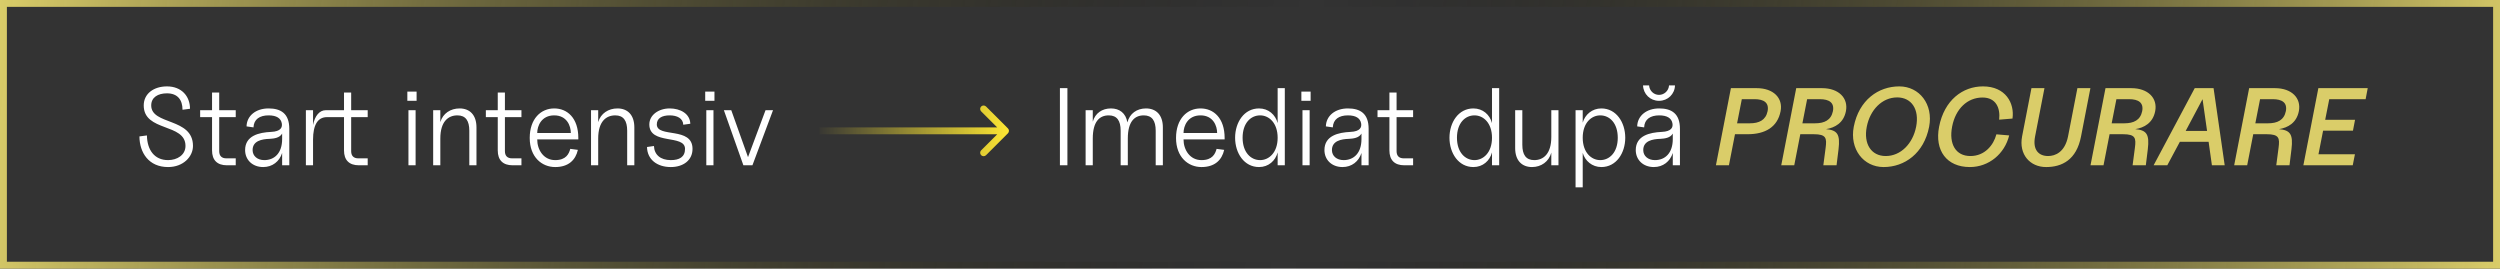 <?xml version="1.0" encoding="UTF-8"?> <svg xmlns="http://www.w3.org/2000/svg" width="363" height="39" viewBox="0 0 363 39" fill="none"><rect x="0" y="0" width="363" height="39" fill="#333333" stroke="none"/> <path d="M24.405 24.256C26.613 24.256 28.021 22.752 28.021 21.184C28.021 17.056 21.957 18.192 21.957 15.312C21.957 14.128 22.933 13.552 24.245 13.552C25.781 13.552 26.501 14.496 26.501 15.936L27.589 15.792C27.589 13.952 26.341 12.544 24.245 12.544C22.341 12.544 20.869 13.584 20.869 15.312C20.869 19.168 26.933 17.856 26.933 21.184C26.933 22.512 25.717 23.248 24.405 23.248C22.405 23.248 21.365 21.744 21.333 19.664L20.245 19.808C20.261 22.16 21.589 24.256 24.405 24.256ZM32.949 24H34.229V22.992H32.869C32.181 22.992 31.829 22.624 31.829 21.952V17.008H34.229V16H31.829V13.44H30.789V16H29.061V17.008H30.789V21.84C30.789 23.248 31.541 24 32.949 24ZM38.214 24.256C39.558 24.256 40.582 23.44 40.966 22.208V24H42.006V18.704C42.006 16.464 40.758 15.744 38.998 15.744C37.126 15.744 35.83 16.832 35.798 18.352L36.806 18.496C36.854 17.312 37.718 16.752 38.998 16.752C40.15 16.752 40.79 17.168 40.918 17.92C41.014 18.48 40.79 19.088 39.366 19.152C37.606 19.232 35.59 19.696 35.59 21.792C35.59 23.2 36.646 24.256 38.214 24.256ZM36.678 21.792C36.678 20.448 38.022 20.192 39.158 20.16C39.766 20.128 40.614 20.032 40.966 19.392V20.192C40.966 22.24 39.846 23.248 38.374 23.248C37.382 23.248 36.678 22.656 36.678 21.792ZM44.414 24H45.454V20.272C45.454 18.16 46.126 17.008 47.47 17.008H49.95V21.84C49.95 23.248 50.702 24 52.11 24H53.39V22.992H52.03C51.342 22.992 50.99 22.624 50.99 21.952V17.008H53.39V16H50.99V13.44H49.95V16H47.31C46.382 16 45.71 16.832 45.454 18.144V16H44.414V24ZM59.306 24H60.346V16H59.306V24ZM59.146 14.64H60.49V13.296H59.146V14.64ZM68.144 18.976V24H69.184V18.496C69.184 16.656 68.176 15.744 66.736 15.744C65.424 15.744 64.304 16.464 63.936 17.728V16H62.896V24H63.936V20.112C63.936 17.632 65.088 16.752 66.416 16.752C67.616 16.752 68.144 17.536 68.144 18.976ZM74.434 24H75.714V22.992H74.354C73.666 22.992 73.314 22.624 73.314 21.952V17.008H75.714V16H73.314V13.44H72.274V16H70.546V17.008H72.274V21.84C72.274 23.248 73.026 24 74.434 24ZM80.612 24.256C82.532 24.256 83.572 23.248 83.908 21.76L82.804 21.616C82.612 22.32 82.212 23.248 80.612 23.248C78.932 23.248 78.004 21.76 78.004 20.24H83.972V20.032C83.972 17.152 82.388 15.744 80.468 15.744C78.548 15.744 76.916 17.232 76.916 20.032C76.916 22.832 78.692 24.256 80.612 24.256ZM78.004 19.312C78.004 18.272 78.628 16.752 80.468 16.752C82.308 16.752 82.884 18.272 82.884 19.312H78.004ZM91.066 18.976V24H92.106V18.496C92.106 16.656 91.098 15.744 89.658 15.744C88.346 15.744 87.226 16.464 86.858 17.728V16H85.818V24H86.858V20.112C86.858 17.632 88.01 16.752 89.338 16.752C90.538 16.752 91.066 17.536 91.066 18.976ZM97.402 24.256C99.178 24.256 100.554 23.296 100.554 21.616C100.554 18.336 95.37 20.064 95.37 18.064C95.37 17.184 96.09 16.752 97.242 16.752C98.314 16.752 99.178 17.184 99.21 18.112L100.234 17.968C100.186 16.48 98.746 15.744 97.242 15.744C95.626 15.744 94.282 16.704 94.282 18.064C94.282 21.104 99.466 19.456 99.466 21.616C99.466 22.816 98.618 23.248 97.402 23.248C95.898 23.248 95.002 22.464 94.954 21.2L93.946 21.344C93.978 23.168 95.418 24.256 97.402 24.256ZM102.556 24H103.596V16H102.556V24ZM102.396 14.64H103.74V13.296H102.396V14.64ZM107.94 24H109.252L112.244 16H111.156L108.612 22.816L106.18 16H105.108L107.94 24Z" fill="white"></path> <path d="M153.9 24H154.988V12.8H153.9V24ZM157.631 24H158.671V20.112C158.671 17.632 159.663 16.752 160.991 16.752C162.191 16.752 162.719 17.536 162.719 18.976V24H163.759V20.112C163.759 17.632 164.751 16.752 166.079 16.752C167.279 16.752 167.807 17.536 167.807 18.976V24H168.847V18.496C168.847 16.656 167.839 15.744 166.399 15.744C165.071 15.744 164.031 16.48 163.695 17.776C163.471 16.416 162.543 15.744 161.311 15.744C160.031 15.744 159.023 16.432 158.671 17.664V16H157.631V24ZM174.456 24.256C176.376 24.256 177.416 23.248 177.752 21.76L176.648 21.616C176.456 22.32 176.056 23.248 174.456 23.248C172.776 23.248 171.848 21.76 171.848 20.24H177.816V20.032C177.816 17.152 176.232 15.744 174.312 15.744C172.392 15.744 170.76 17.232 170.76 20.032C170.76 22.832 172.536 24.256 174.456 24.256ZM171.848 19.312C171.848 18.272 172.472 16.752 174.312 16.752C176.152 16.752 176.728 18.272 176.728 19.312H171.848ZM185.514 24H186.554V12.8H185.514V17.872C185.194 16.656 184.186 15.744 182.81 15.744C180.65 15.744 179.338 17.76 179.338 20C179.338 22.24 180.65 24.256 182.81 24.256C184.186 24.256 185.194 23.344 185.514 22.128V24ZM180.426 20C180.426 17.872 181.61 16.752 182.97 16.752C184.25 16.752 185.514 17.84 185.514 20C185.514 22.16 184.25 23.248 182.97 23.248C181.61 23.248 180.426 22.112 180.426 20ZM189.119 24H190.159V16H189.119V24ZM188.959 14.64H190.303V13.296H188.959V14.64ZM194.933 24.256C196.277 24.256 197.301 23.44 197.685 22.208V24H198.725V18.704C198.725 16.464 197.477 15.744 195.717 15.744C193.845 15.744 192.549 16.832 192.517 18.352L193.525 18.496C193.573 17.312 194.437 16.752 195.717 16.752C196.869 16.752 197.509 17.168 197.637 17.92C197.733 18.48 197.509 19.088 196.085 19.152C194.325 19.232 192.309 19.696 192.309 21.792C192.309 23.2 193.365 24.256 194.933 24.256ZM193.397 21.792C193.397 20.448 194.741 20.192 195.877 20.16C196.485 20.128 197.333 20.032 197.685 19.392V20.192C197.685 22.24 196.565 23.248 195.093 23.248C194.101 23.248 193.397 22.656 193.397 21.792ZM203.903 24H205.183V22.992H203.823C203.135 22.992 202.783 22.624 202.783 21.952V17.008H205.183V16H202.783V13.44H201.743V16H200.015V17.008H201.743V21.84C201.743 23.248 202.495 24 203.903 24ZM216.639 24H217.679V12.8H216.639V17.872C216.319 16.656 215.311 15.744 213.935 15.744C211.775 15.744 210.463 17.76 210.463 20C210.463 22.24 211.775 24.256 213.935 24.256C215.311 24.256 216.319 23.344 216.639 22.128V24ZM211.551 20C211.551 17.872 212.735 16.752 214.095 16.752C215.375 16.752 216.639 17.84 216.639 20C216.639 22.16 215.375 23.248 214.095 23.248C212.735 23.248 211.551 22.112 211.551 20ZM222.45 24.256C223.778 24.256 224.898 23.472 225.25 22.16V24H226.29V16H225.25V19.888C225.25 22.368 224.082 23.248 222.77 23.248C221.57 23.248 221.042 22.464 221.042 21.024V16H220.002V21.504C220.002 23.344 221.01 24.256 222.45 24.256ZM232.515 24.256C234.675 24.256 235.987 22.24 235.987 20C235.987 17.76 234.675 15.744 232.515 15.744C231.171 15.744 230.147 16.64 229.811 17.808V16H228.771V27.2H229.811V22.192C230.147 23.36 231.171 24.256 232.515 24.256ZM229.811 20C229.811 17.84 231.075 16.752 232.355 16.752C233.715 16.752 234.899 17.872 234.899 20C234.899 22.112 233.715 23.248 232.355 23.248C231.075 23.248 229.811 22.16 229.811 20ZM240.136 24.256C241.48 24.256 242.504 23.44 242.888 22.208V24H243.928V18.704C243.928 16.464 242.68 15.744 240.92 15.744C239.048 15.744 237.752 16.832 237.72 18.352L238.728 18.496C238.776 17.312 239.64 16.752 240.92 16.752C242.072 16.752 242.712 17.168 242.84 17.92C242.936 18.48 242.712 19.088 241.288 19.152C239.528 19.232 237.512 19.696 237.512 21.792C237.512 23.2 238.568 24.256 240.136 24.256ZM238.568 12.4C238.616 13.664 239.608 14.64 240.888 14.64C242.168 14.64 243.176 13.664 243.208 12.4H242.344C242.296 13.168 241.656 13.776 240.888 13.776C240.12 13.776 239.496 13.168 239.448 12.4H238.568ZM238.6 21.792C238.6 20.448 239.944 20.192 241.08 20.16C241.688 20.128 242.536 20.032 242.888 19.392V20.192C242.888 22.24 241.768 23.248 240.296 23.248C239.304 23.248 238.6 22.656 238.6 21.792Z" fill="white"></path> <path d="M249.152 24H251.04L251.92 19.488H253.76C256.32 19.488 258.096 18.448 258.544 16.144C258.912 14.256 257.52 12.8 255.072 12.8H251.328L249.152 24ZM252.224 17.904L252.912 14.4H254.752C256.096 14.4 256.896 14.896 256.656 16.144C256.384 17.456 255.408 17.904 254.08 17.904H252.224ZM258.636 24H260.524L261.404 19.488H263.356C265.18 19.488 265.26 20.064 265.084 21.44L264.748 24H266.668L266.956 21.664C267.212 19.504 266.796 18.896 265.132 18.752C266.428 18.544 267.692 17.856 268.028 16.144C268.396 14.256 267.004 12.8 264.556 12.8H260.812L258.636 24ZM261.708 17.904L262.396 14.4H264.236C265.58 14.4 266.38 14.896 266.14 16.144C265.868 17.456 264.892 17.904 263.564 17.904H261.708ZM273.503 24.256C276.543 24.256 279.359 22.272 280.111 18.4C280.735 15.152 278.703 12.544 275.775 12.544C272.735 12.544 269.919 14.528 269.167 18.4C268.543 21.648 270.575 24.256 273.503 24.256ZM271.055 18.4C271.535 15.952 273.279 14.144 275.471 14.144C277.551 14.144 278.719 15.872 278.223 18.4C277.743 20.848 275.999 22.656 273.807 22.656C271.727 22.656 270.559 20.928 271.055 18.4ZM286.021 24.256C288.789 24.256 291.077 22.336 291.733 19.664L289.877 19.504C289.461 21.088 288.181 22.656 286.101 22.656C283.957 22.656 282.965 20.896 283.445 18.4C283.941 15.792 285.669 14.16 287.861 14.16C289.829 14.16 290.469 15.696 290.277 17.376L292.213 17.216C292.533 15.008 291.237 12.544 287.925 12.544C284.997 12.544 282.309 14.528 281.557 18.4C280.885 21.856 282.661 24.256 286.021 24.256ZM297.095 24.256C299.399 24.256 301.511 23.216 302.167 19.808L303.527 12.8H301.639L300.279 19.808C299.815 22.112 298.407 22.656 297.383 22.656C296.007 22.656 295.111 21.744 295.495 19.808L296.855 12.8H294.967L293.607 19.808C293.111 22.432 294.759 24.256 297.095 24.256ZM303.542 24H305.43L306.31 19.488H308.262C310.086 19.488 310.166 20.064 309.99 21.44L309.654 24H311.574L311.862 21.664C312.118 19.504 311.702 18.896 310.038 18.752C311.334 18.544 312.598 17.856 312.934 16.144C313.302 14.256 311.91 12.8 309.462 12.8H305.718L303.542 24ZM306.614 17.904L307.302 14.4H309.142C310.486 14.4 311.286 14.896 311.046 16.144C310.774 17.456 309.798 17.904 308.47 17.904H306.614ZM312.706 24H314.69L316.514 20.592H320.69L321.17 24H323.026L321.41 12.8H318.674L312.706 24ZM317.362 19.008L319.81 14.4L320.466 19.008H317.362ZM324.402 24H326.29L327.17 19.488H329.122C330.946 19.488 331.026 20.064 330.85 21.44L330.514 24H332.434L332.722 21.664C332.978 19.504 332.562 18.896 330.898 18.752C332.194 18.544 333.458 17.856 333.794 16.144C334.162 14.256 332.77 12.8 330.322 12.8H326.578L324.402 24ZM327.474 17.904L328.162 14.4H330.002C331.346 14.4 332.146 14.896 331.906 16.144C331.634 17.456 330.658 17.904 329.33 17.904H327.474ZM334.449 24H341.617L341.937 22.4H336.641L337.313 18.976H341.649L341.953 17.392H337.617L338.209 14.4H343.489L343.793 12.8H336.625L334.449 24Z" fill="#DACD69"></path> <rect x="0.5" y="0.5" width="362" height="38" stroke="url(#paint0_linear_13_112)"></rect> <path d="M146.354 19.354C146.549 19.158 146.549 18.842 146.354 18.646L143.172 15.464C142.976 15.269 142.66 15.269 142.464 15.464C142.269 15.66 142.269 15.976 142.464 16.172L145.293 19L142.464 21.828C142.269 22.024 142.269 22.34 142.464 22.535C142.66 22.731 142.976 22.731 143.172 22.535L146.354 19.354ZM119 19.5L146 19.5L146 18.5L119 18.5L119 19.5Z" fill="url(#paint1_linear_13_112)"></path> <defs> <linearGradient id="paint0_linear_13_112" x1="0" y1="0" x2="363" y2="39" gradientUnits="userSpaceOnUse"> <stop stop-color="#DACD69"></stop> <stop offset="0.519" stop-opacity="0"></stop> <stop offset="1" stop-color="#DACD69"></stop> </linearGradient> <linearGradient id="paint1_linear_13_112" x1="146.711" y1="19.5" x2="118.289" y2="19.5" gradientUnits="userSpaceOnUse"> <stop stop-color="#FFE833"></stop> <stop offset="1" stop-color="#FFE833" stop-opacity="0"></stop> </linearGradient> </defs> </svg> 